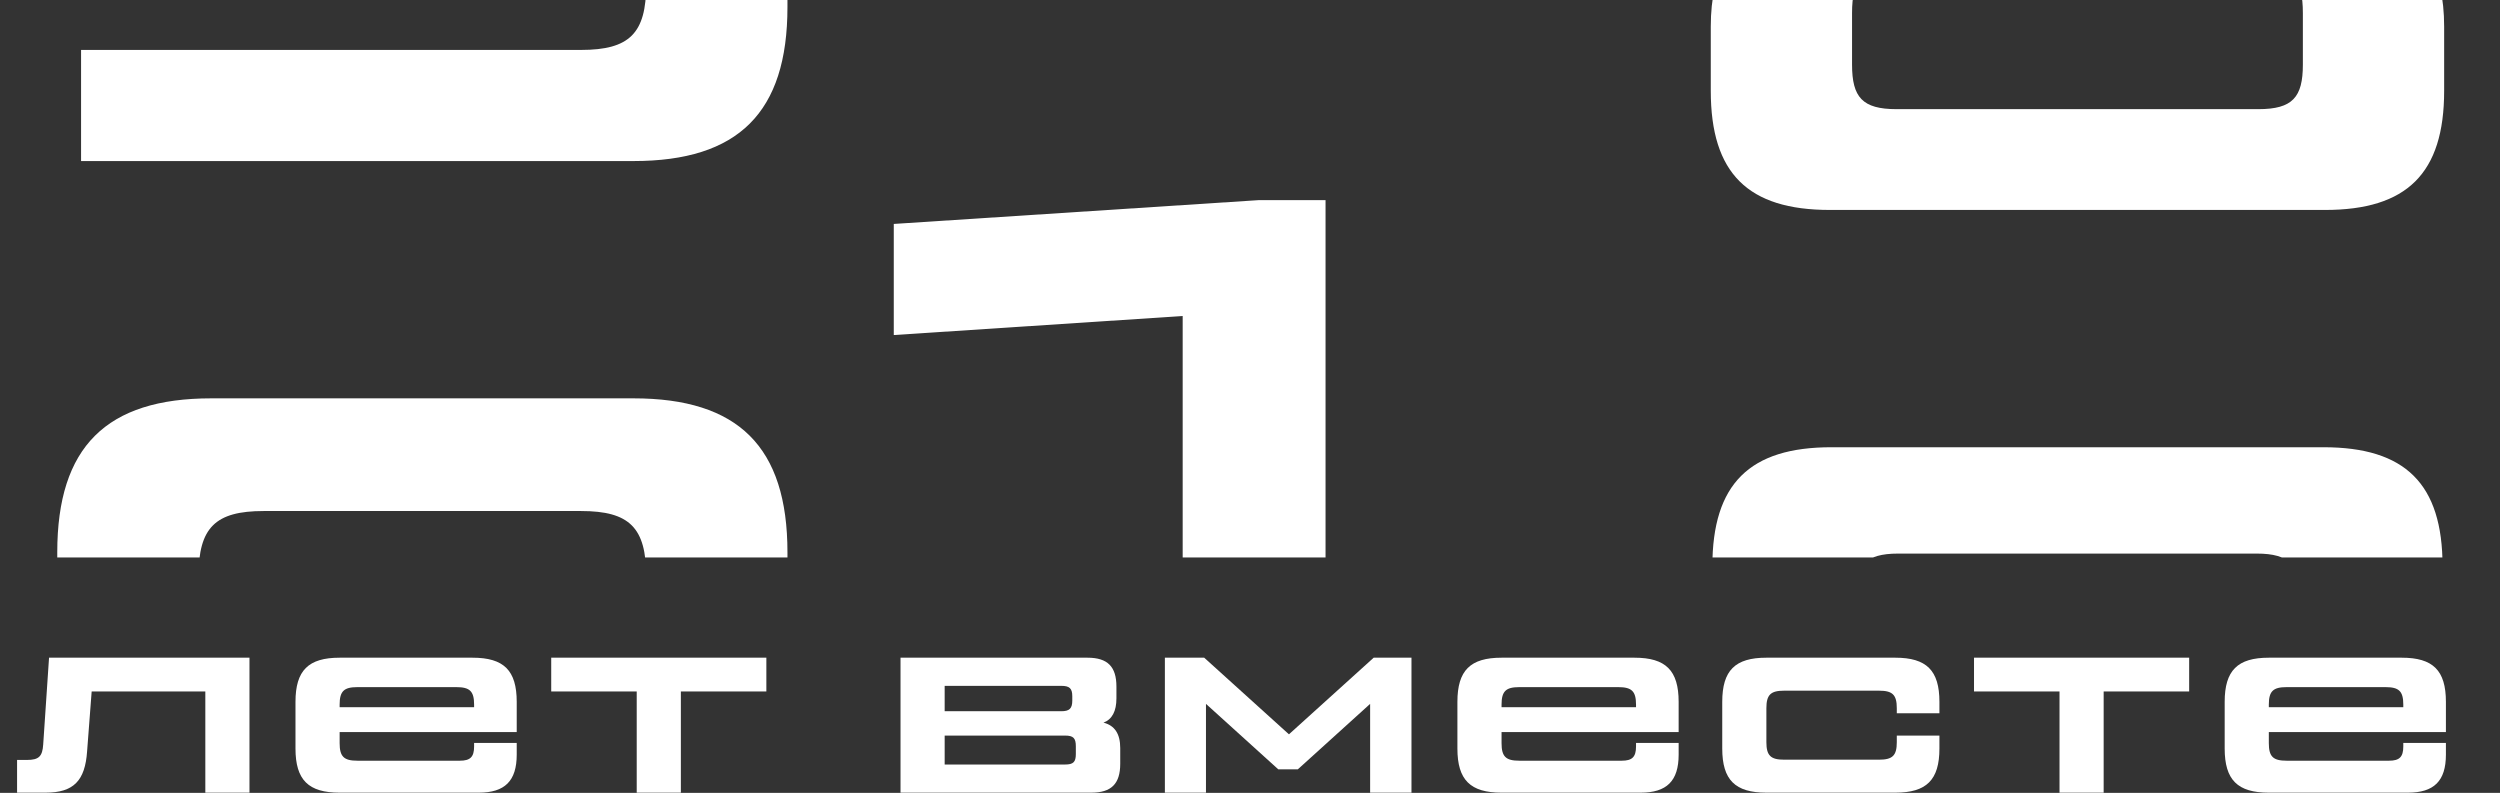 <?xml version="1.0" encoding="UTF-8"?> <svg xmlns="http://www.w3.org/2000/svg" xmlns:xlink="http://www.w3.org/1999/xlink" id="enwmahHGPDN1" viewBox="0 0 1009 320" shape-rendering="geometricPrecision" text-rendering="geometricPrecision"><rect x="0" y="0" width="1009" height="320" fill="#333333" stroke="none"/><style> #enwmahHGPDN4_to {animation: enwmahHGPDN4_to__to 3000ms linear 1 normal forwards}@keyframes enwmahHGPDN4_to__to { 0% {transform: translate(838.576px,-827.379px);animation-timing-function: cubic-bezier(0,0,0.58,1)} 50% {transform: translate(838.576px,1863.621px)} 100% {transform: translate(838.576px,1863.621px)}} #enwmahHGPDN15_to {animation: enwmahHGPDN15_to__to 3000ms linear 1 normal forwards}@keyframes enwmahHGPDN15_to__to { 0% {transform: translate(496.576px,1632.885px);animation-timing-function: cubic-bezier(0,0,0.58,1)} 50% {transform: translate(496.576px,272.885px)} 100% {transform: translate(496.576px,272.885px)}} #enwmahHGPDN26_to {animation: enwmahHGPDN26_to__to 3000ms linear 1 normal forwards}@keyframes enwmahHGPDN26_to__to { 0% {transform: translate(170.576px,-1167.115px);animation-timing-function: cubic-bezier(0,0,0.58,1)} 50% {transform: translate(170.576px,1552.883px)} 100% {transform: translate(170.576px,1552.883px)}} </style><g clip-path="url(#enwmahHGPDN37)"><g><g id="enwmahHGPDN4_to" transform="translate(838.576,-827.379)"><g transform="translate(-838.576,1327.115)"><path d="M876.991,-2697.92v-181.31h-26.908l-147.353,9.61v44.84l116.601-7.68v134.54h-126.211v42.92h290.862v-42.92h-106.991Z" fill="#fff"></path><path d="M982.293,-2379.85v44.85h-291.182v-72.39c0-32.36,14.735-47.41,48.05-49.98l171.698-12.81c13.134-.96,17.939-6.09,17.939-19.22v-8.97c0-13.13-4.805-17.94-17.939-17.94h-142.228c-13.133,0-17.938,4.81-17.938,17.94v8.33h-55.098v-21.14c0-33.32,15.056-48.05,48.05-48.05h194.122c32.994,0,48.05,14.73,48.05,48.05v31.39c0,32.35-14.736,47.41-48.05,49.97L766.069,-2417c-13.134.96-17.939,6.08-17.939,19.22v17.93h234.163Z" fill="#fff"></path><path d="M986.457,-2089c0-23.38-8.648-37.16-25.946-41.96c15.055-5.77,22.743-19.54,22.743-41v-19.22c0-33.32-15.055-48.05-48.05-48.05h-193.481c-32.994,0-48.049,14.73-48.049,48.05v26.26h55.097v-14.73c0-13.77,4.164-17.94,17.938-17.94h141.587c13.775,0,17.939,4.17,17.939,17.94v12.17c0,13.14-4.805,17.94-17.939,17.94h-119.163v38.44h122.367c13.774,0,17.938,4.16,17.938,17.94v18.58c0,13.77-4.164,17.94-17.938,17.94h-147.994c-13.774,0-17.939-4.17-17.939-17.94v-17.3h-55.097v28.83c0,33.32,15.056,48.05,48.05,48.05h199.888c32.994,0,48.049-14.73,48.049-48.05v-25.95Z" fill="#fff"></path><path d="M931.793,-1782.77h66.629v40.68h-66.629v47.09h-57.019v-47.09h-196.044v-34.27l187.715-142.87h65.348v136.46Zm-57.019-95.78l-126.211,95.78h126.211v-95.78Z" clip-rule="evenodd" fill="#fff" fill-rule="evenodd"></path><path d="M697.241,-1375h235.765c32.994,0,48.05-14.73,48.05-48.05v-44.21c0-33.31-15.056-48.05-48.05-48.05h-178.746v-39.08h217.186v-44.84h-274.205v127.49h208.857c13.774,0,17.938,4.16,17.938,17.94v16.02c0,13.13-4.805,17.93-17.938,17.93h-208.857v44.85Z" fill="#fff"></path><path d="M780.484,-1195.95h157.283c32.994,0,48.05,14.74,48.05,48.05v44.85c0,33.32-15.056,48.05-48.05,48.05h-198.606c-32.995,0-48.05-14.73-48.05-48.05v-114.04c0-42.6,19.86-62.14,62.144-62.14h222.952v44.84h-201.81c-19.54,0-26.267,7.05-26.267,26.27v22.74c6.086-7.04,16.978-10.57,32.354-10.57Zm148.314,80.09v-19.86c0-13.78-4.165-17.94-17.939-17.94h-144.79c-13.775,0-17.939,4.16-17.939,17.94v19.86c0,13.77,4.164,17.94,17.939,17.94h144.79c13.774,0,17.939-4.17,17.939-17.94Z" clip-rule="evenodd" fill="#fff" fill-rule="evenodd"></path><path d="M689.836,-959.232v46.768h210.458l-72.075,48.05c-14.415,9.29-23.704,19.22-28.189,29.791-4.805,10.571-7.047,26.588-7.047,47.729v51.894h58.3v-51.894c0-13.133,1.602-23.384,4.485-30.111s9.29-13.774,18.579-20.501l112.757-81.364v-40.362h-297.268Z" fill="#fff"></path><path d="M960.511,-530.96c17.298,4.805,25.946,18.579,25.946,41.963v25.947c0,33.315-15.055,48.05-48.049,48.05h-199.888c-32.994,0-48.05-14.735-48.05-48.05v-25.947c0-23.384,8.649-37.158,25.947-41.963-15.055-5.766-22.743-19.54-22.743-41.003v-19.22c0-33.314,15.055-48.049,48.049-48.049h193.481c32.995,0,48.05,14.735,48.05,48.049v19.22c0,21.463-7.688,35.237-22.743,41.003Zm-209.818-49.652v14.095c0,13.133,4.164,17.939,17.938,17.939h139.665c13.775,0,17.939-4.806,17.939-17.939v-14.095c0-13.133-4.164-17.938-17.939-17.938h-139.665c-13.774,0-17.938,4.805-17.938,17.938Zm178.745,106.991v-20.821c0-13.775-4.164-17.939-17.938-17.939h-146.072c-13.774,0-17.939,4.164-17.939,17.939v20.821c0,13.134,4.165,17.939,17.939,17.939h146.072c13.774,0,17.938-4.805,17.938-17.939Z" clip-rule="evenodd" fill="#fff" fill-rule="evenodd"></path><path d="M937.767,-319.232h-198.606c-32.995,0-48.05,14.735-48.05,48.049v46.769c0,33.315,15.055,48.05,48.05,48.05h157.283c15.696,0,26.267-3.524,32.354-10.571v20.821c0,19.541-6.727,26.268-26.268,26.268h-201.809v44.846h222.951c42.284,0,62.145-19.54,62.145-62.144v-114.039c0-33.314-15.056-48.049-48.05-48.049Zm-26.908,100.584h-144.79c-13.775,0-17.939-4.164-17.939-17.939v-21.782c0-13.134,4.805-17.939,17.939-17.939h144.79c13.134,0,17.939,4.805,17.939,17.939v21.782c0,13.775-4.165,17.939-17.939,17.939Z" clip-rule="evenodd" fill="#fff" fill-rule="evenodd"></path><path d="M753.255,225h170.417c42.284,0,62.145-19.54,62.145-62.144v-99.944c0-42.604-19.861-62.144-62.145-62.144h-170.417c-42.284,0-62.144,19.54-62.144,62.144v99.944c0,42.604,19.86,62.144,62.144,62.144ZM902.53,179.513h-128.133c-19.54,0-26.267-6.727-26.267-26.267v-80.724c0-19.54,6.727-26.267,26.267-26.267h128.133c19.541,0,26.268,6.727,26.268,26.267v80.724c0,19.54-6.727,26.267-26.268,26.267Z" transform="translate(0-3189.998)" clip-rule="evenodd" fill="#fff" fill-rule="evenodd"></path></g></g><g id="enwmahHGPDN15_to" transform="translate(496.576,1632.885)"><g transform="translate(-496.576,-272.885)"><path d="M534.991,-1097.92v-181.31h-26.908l-147.353,9.61v44.84l116.601-7.68v134.54h-126.211v42.92h290.862v-42.92h-106.991Z" fill="#fff"></path><path d="M640.293,-779.846v44.846h-291.182v-72.395c0-32.353,14.735-47.409,48.05-49.972l171.698-12.813c13.134-.961,17.939-6.086,17.939-19.22v-8.969c0-13.134-4.805-17.939-17.939-17.939h-142.228c-13.133,0-17.938,4.805-17.938,17.939v8.328h-55.098v-21.142c0-33.314,15.056-48.049,48.05-48.049h194.122c32.994,0,48.05,14.735,48.05,48.049v31.393c0,32.354-14.736,47.409-48.05,49.972l-171.698,12.813c-13.134.961-17.939,6.087-17.939,19.22v17.939h234.163Z" fill="#fff"></path><path d="M644.457,-488.996c0-23.385-8.648-37.159-25.946-41.964c15.055-5.766,22.743-19.54,22.743-41.003v-19.219c0-33.315-15.055-48.05-48.05-48.05h-193.481c-32.994,0-48.049,14.735-48.049,48.05v26.267h55.097v-14.736c0-13.774,4.164-17.938,17.938-17.938h141.587c13.775,0,17.939,4.164,17.939,17.938v12.173c0,13.134-4.805,17.939-17.939,17.939h-119.163v38.44h122.367c13.774,0,17.938,4.164,17.938,17.938v18.58c0,13.774-4.164,17.938-17.938,17.938h-147.994c-13.774,0-17.939-4.164-17.939-17.938v-17.298h-55.097v28.83c0,33.314,15.056,48.049,48.05,48.049h199.888c32.994,0,48.049-14.735,48.049-48.049v-25.947Z" fill="#fff"></path><path d="M589.793,-182.771h66.629v40.682h-66.629v47.089h-57.019v-47.089h-196.044v-34.275l187.715-142.868h65.348v136.461Zm-57.019-95.779l-126.211,95.779h126.211v-95.779Z" clip-rule="evenodd" fill="#fff" fill-rule="evenodd"></path><path d="M355.241,225h235.765c32.994,0,48.05-14.735,48.05-48.05v-44.205c0-33.315-15.056-48.05-48.05-48.05h-178.746v-39.081h217.186v-44.847h-274.205v127.492h208.857c13.774,0,17.938,4.164,17.938,17.939v16.016c0,13.134-4.805,17.939-17.938,17.939h-208.857v44.846Z" fill="#fff"></path><path d="M438.484,404.054h157.283c32.994,0,48.05,14.735,48.05,48.05v44.846c0,33.315-15.056,48.05-48.05,48.05h-198.606c-32.995,0-48.05-14.735-48.05-48.05v-114.038c0-42.604,19.86-62.144,62.144-62.144h222.952v44.846h-201.81c-19.54,0-26.267,7.047-26.267,26.267v22.744c6.086-7.047,16.978-10.571,32.354-10.571Zm148.314,80.083v-19.86c0-13.775-4.165-17.939-17.939-17.939h-144.79c-13.775,0-17.939,4.164-17.939,17.939v19.86c0,13.774,4.164,17.939,17.939,17.939h144.79c13.774,0,17.939-4.165,17.939-17.939Z" clip-rule="evenodd" fill="#fff" fill-rule="evenodd"></path><path d="M347.836,640.768v46.768h210.458l-72.075,48.05c-14.415,9.29-23.704,19.22-28.189,29.791-4.805,10.571-7.047,26.588-7.047,47.729v51.894h58.3v-51.894c0-13.133,1.602-23.384,4.485-30.111s9.29-13.774,18.579-20.501L645.104,681.13v-40.362h-297.268Z" fill="#fff"></path><path d="M618.511,1069.04c17.298,4.8,25.946,18.58,25.946,41.96v25.95c0,33.32-15.055,48.05-48.049,48.05h-199.888c-32.994,0-48.05-14.73-48.05-48.05v-25.95c0-23.38,8.649-37.16,25.947-41.96-15.055-5.77-22.743-19.54-22.743-41v-19.22c0-33.317,15.055-48.052,48.049-48.052h193.481c32.995,0,48.05,14.735,48.05,48.052v19.22c0,21.46-7.688,35.23-22.743,41Zm-209.818-49.65v14.09c0,13.14,4.164,17.94,17.938,17.94h139.665c13.775,0,17.939-4.8,17.939-17.94v-14.09c0-13.14-4.164-17.94-17.939-17.94h-139.665c-13.774,0-17.938,4.8-17.938,17.94Zm178.745,106.99v-20.82c0-13.78-4.164-17.94-17.938-17.94h-146.072c-13.774,0-17.939,4.16-17.939,17.94v20.82c0,13.13,4.165,17.94,17.939,17.94h146.072c13.774,0,17.938-4.81,17.938-17.94Z" clip-rule="evenodd" fill="#fff" fill-rule="evenodd"></path><path d="M595.767,1280.77h-198.606c-32.995,0-48.05,14.73-48.05,48.05v46.77c0,33.31,15.055,48.05,48.05,48.05h157.283c15.696,0,26.267-3.53,32.354-10.58v20.83c0,19.54-6.727,26.26-26.268,26.26h-201.809v44.85h222.951c42.284,0,62.145-19.54,62.145-62.14v-114.04c0-33.32-15.056-48.05-48.05-48.05Zm-26.908,100.58h-144.79c-13.775,0-17.939-4.16-17.939-17.94v-21.78c0-13.13,4.805-17.94,17.939-17.94h144.79c13.134,0,17.939,4.81,17.939,17.94v21.78c0,13.78-4.165,17.94-17.939,17.94Z" clip-rule="evenodd" fill="#fff" fill-rule="evenodd"></path><path d="M411.255,1825h170.417c42.284,0,62.145-19.54,62.145-62.14v-99.95c0-42.6-19.861-62.14-62.145-62.14h-170.417c-42.284,0-62.144,19.54-62.144,62.14v99.95c0,42.6,19.86,62.14,62.144,62.14Zm149.275-45.49h-128.133c-19.54,0-26.267-6.72-26.267-26.26v-80.73c0-19.54,6.727-26.27,26.267-26.27h128.133c19.541,0,26.268,6.73,26.268,26.27v80.73c0,19.54-6.727,26.26-26.268,26.26Z" clip-rule="evenodd" fill="#fff" fill-rule="evenodd"></path></g></g><g id="enwmahHGPDN26_to" transform="translate(170.576,-1167.115)"><g transform="translate(-170.576,-1552.883)"><path d="M208.991,182.075v-181.308h-26.907L34.731,10.377v44.846L151.332,47.535v134.54h-126.211v42.924h290.862v-42.924h-106.992Z" fill="#fff"></path><path d="M314.293,500.153v44.846h-291.182v-72.395c0-32.353,14.735-47.409,48.05-49.972L242.859,409.819c13.134-.961,17.939-6.086,17.939-19.22v-8.969c0-13.134-4.805-17.939-17.939-17.939h-142.228c-13.133,0-17.938,4.805-17.938,17.939v8.328h-55.097v-21.142c0-33.314,15.056-48.049,48.05-48.049h194.122c32.994,0,48.05,14.735,48.05,48.049v31.393c0,32.354-14.736,47.409-48.05,49.972L98.069,462.994c-13.134.961-17.939,6.087-17.939,19.22v17.939h234.163Z" fill="#fff"></path><path d="M318.457,791.003c0-23.385-8.648-37.159-25.946-41.964c15.055-5.766,22.743-19.54,22.743-41.003v-19.219c0-33.315-15.055-48.05-48.05-48.05h-193.481c-32.994,0-48.05,14.735-48.05,48.05v26.267h55.097v-14.736c0-13.774,4.164-17.938,17.939-17.938h141.587c13.775,0,17.939,4.164,17.939,17.938v12.173c0,13.134-4.805,17.939-17.939,17.939h-119.163v38.44h122.367c13.774,0,17.938,4.164,17.938,17.938v18.58c0,13.774-4.164,17.938-17.938,17.938h-147.994c-13.774,0-17.939-4.164-17.939-17.938v-17.298h-55.097v28.83c0,33.314,15.056,48.049,48.05,48.049h199.888c32.994,0,48.049-14.735,48.049-48.049v-25.947Z" fill="#fff"></path><path d="M263.793,1097.23h66.629v40.68h-66.629v47.09h-57.019v-47.09h-196.043v-34.28L198.445,960.767h65.348v136.463Zm-57.019-95.78L80.563,1097.23h126.211v-95.78Z" clip-rule="evenodd" fill="#fff" fill-rule="evenodd"></path><path d="M29.241,1505h235.764c32.995,0,48.05-14.74,48.05-48.05v-44.21c0-33.31-15.055-48.05-48.05-48.05h-178.745v-39.08h217.185v-44.84h-274.204v127.49h208.857c13.774,0,17.938,4.16,17.938,17.94v16.01c0,13.14-4.805,17.94-17.938,17.94h-208.857v44.85Z" fill="#fff"></path><path d="M112.484,1684.05h157.283c32.994,0,48.05,14.74,48.05,48.05v44.85c0,33.31-15.056,48.05-48.05,48.05h-198.606c-32.994,0-48.05-14.74-48.05-48.05v-114.04c0-42.6,19.861-62.14,62.145-62.14h222.952v44.84h-201.81c-19.54,0-26.267,7.05-26.267,26.27v22.74c6.086-7.04,16.978-10.57,32.354-10.57Zm148.314,80.09v-19.86c0-13.78-4.165-17.94-17.939-17.94h-144.79c-13.774,0-17.939,4.16-17.939,17.94v19.86c0,13.77,4.164,17.93,17.939,17.93h144.79c13.774,0,17.939-4.16,17.939-17.93Z" clip-rule="evenodd" fill="#fff" fill-rule="evenodd"></path><path d="M21.836,1920.77v46.77h210.458l-72.074,48.05c-14.415,9.28-23.705,19.21-28.19,29.79-4.805,10.57-7.047,26.58-7.047,47.73v51.89h58.301v-51.89c0-13.14,1.601-23.39,4.484-30.12c2.883-6.72,9.29-13.77,18.579-20.5l112.758-81.36v-40.36h-297.269Z" fill="#fff"></path><path d="M292.511,2349.04c17.298,4.8,25.946,18.58,25.946,41.96v25.95c0,33.31-15.055,48.05-48.049,48.05h-199.888c-32.994,0-48.05-14.74-48.05-48.05v-25.95c0-23.38,8.649-37.16,25.947-41.96-15.056-5.77-22.744-19.54-22.744-41v-19.22c0-33.32,15.056-48.05,48.05-48.05h193.481c32.995,0,48.05,14.73,48.05,48.05v19.22c0,21.46-7.688,35.23-22.743,41ZM82.693,2299.39v14.09c0,13.14,4.164,17.94,17.938,17.94h139.665c13.775,0,17.939-4.8,17.939-17.94v-14.09c0-13.14-4.164-17.94-17.939-17.94h-139.665c-13.774,0-17.938,4.8-17.938,17.94ZM261.438,2406.38v-20.82c0-13.78-4.164-17.94-17.938-17.94h-146.072c-13.774,0-17.939,4.16-17.939,17.94v20.82c0,13.13,4.164,17.94,17.939,17.94h146.072c13.774,0,17.938-4.81,17.938-17.94Z" clip-rule="evenodd" fill="#fff" fill-rule="evenodd"></path><path d="M269.767,2560.77h-198.606c-32.994,0-48.05,14.73-48.05,48.05v46.76c0,33.32,15.056,48.05,48.05,48.05h157.283c15.696,0,26.267-3.52,32.354-10.57v20.83c0,19.54-6.727,26.26-26.268,26.26h-201.809v44.85h222.951c42.284,0,62.145-19.54,62.145-62.15v-114.03c0-33.32-15.056-48.05-48.05-48.05Zm-26.908,100.58h-144.79c-13.774,0-17.939-4.16-17.939-17.94v-21.78c0-13.13,4.805-17.94,17.939-17.94h144.79c13.134,0,17.939,4.81,17.939,17.94v21.78c0,13.78-4.165,17.94-17.939,17.94Z" clip-rule="evenodd" fill="#fff" fill-rule="evenodd"></path><path d="M85.255,3105h170.417c42.284,0,62.145-19.54,62.145-62.15v-99.94c0-42.6-19.861-62.14-62.145-62.14h-170.417c-42.284,0-62.145,19.54-62.145,62.14v99.94c0,42.61,19.861,62.15,62.145,62.15ZM234.53,3059.51h-128.133c-19.54,0-26.267-6.72-26.267-26.27v-80.72c0-19.54,6.727-26.27,26.267-26.27h128.133c19.541,0,26.268,6.73,26.268,26.27v80.72c0,19.55-6.727,26.27-26.268,26.27Z" clip-rule="evenodd" fill="#fff" fill-rule="evenodd"></path></g></g></g><clipPath id="enwmahHGPDN37"><rect width="1009" height="225" rx="0" ry="0" fill="#fff"></rect></clipPath></g><path d="M915.697,265.447c-12.595,0-17.818,5.12-17.818,17.818v18.841c0,12.697,5.223,17.817,17.818,17.817h56.114c10.547,0,15.359-4.71,15.359-15.36v-4.71h-17.202v1.434c0,4.198-1.536,5.734-5.735,5.734h-41.368c-5.428,0-7.168-1.638-7.168-7.066v-4.505h71.473v-12.185c0-12.698-5.222-17.818-17.817-17.818h-53.656Zm0,18.944c0-5.427,1.74-7.066,7.168-7.066h39.935c5.427,0,7.168,1.639,7.168,7.066v1.024h-54.271v-1.024Z" fill="#fff"></path><path d="M831.221,279.066v40.857h17.817v-40.857h34.508v-13.619h-86.834v13.619h34.509Z" fill="#fff"></path><path d="M695.099,302.106c0,12.697,5.222,17.817,17.817,17.817h52.019c12.595,0,17.817-5.12,17.817-17.817v-5.223h-17.203v2.663c0,5.427-1.741,7.065-7.168,7.065h-38.297c-5.427,0-7.168-1.638-7.168-7.065v-13.722c0-5.427,1.741-7.065,7.168-7.065h38.297c5.427,0,7.168,1.638,7.168,7.065v2.048h17.203v-4.607c0-12.698-5.222-17.818-17.817-17.818h-52.019c-12.595,0-17.817,5.12-17.817,17.818v18.841Z" fill="#fff"></path><path d="M606.027,265.447c-12.595,0-17.818,5.12-17.818,17.818v18.841c0,12.697,5.223,17.817,17.818,17.817h56.114c10.547,0,15.36-4.71,15.36-15.36v-4.71h-17.203v1.434c0,4.198-1.536,5.734-5.735,5.734h-41.368c-5.428,0-7.168-1.638-7.168-7.066v-4.505h71.474v-12.185c0-12.698-5.223-17.818-17.818-17.818h-53.656Zm0,18.944c0-5.427,1.74-7.066,7.168-7.066h39.935c5.427,0,7.168,1.639,7.168,7.066v1.024h-54.271v-1.024Z" fill="#fff"></path><path d="M486.73,319.923v-35.839l29.183,26.418h7.885l29.183-26.418v35.839h16.691v-54.476h-15.257l-34.201,30.924-34.201-30.924h-15.872v54.476h16.589Z" fill="#fff"></path><path d="M445.37,291.661c3.481-1.331,5.222-4.608,5.222-9.83v-4.71c0-8.09-3.584-11.674-11.673-11.674h-75.468v54.476h77.003c8.09,0,11.674-3.584,11.674-11.673v-6.349c0-5.734-2.253-9.113-6.758-10.24Zm-16.998-14.848c3.276,0,4.403,1.024,4.403,4.199v1.741c0,3.174-1.127,4.3-4.403,4.3h-47.104v-10.24h47.104Zm5.836,27.546c0,3.174-1.024,4.198-4.3,4.198h-48.64v-11.674h48.64c3.276,0,4.3,1.024,4.3,4.301v3.175Z" fill="#fff"></path><path d="M256.98,279.066v40.857h17.817v-40.857h34.508v-13.619h-86.833v13.619h34.508Z" fill="#fff"></path><path d="M137.076,265.447c-12.595,0-17.818,5.12-17.818,17.818v18.841c0,12.697,5.223,17.817,17.818,17.817h56.114c10.547,0,15.359-4.71,15.359-15.36v-4.71h-17.202v1.434c0,4.198-1.536,5.734-5.735,5.734h-41.369c-5.427,0-7.167-1.638-7.167-7.066v-4.505h71.473v-12.185c0-12.698-5.222-17.818-17.817-17.818h-53.656Zm0,18.944c0-5.427,1.74-7.066,7.167-7.066h39.936c5.427,0,7.168,1.639,7.168,7.066v1.024h-54.271v-1.024Z" fill="#fff"></path><path d="M18.36,319.923c11.366,0,15.974-4.813,16.793-16.691l1.843-24.166h45.874v40.857h17.817v-54.476h-80.894l-2.355,35.02c-.307,4.813-1.741,6.247-6.553,6.247h-3.994v13.209h11.469Z" fill="#fff"></path></svg> 